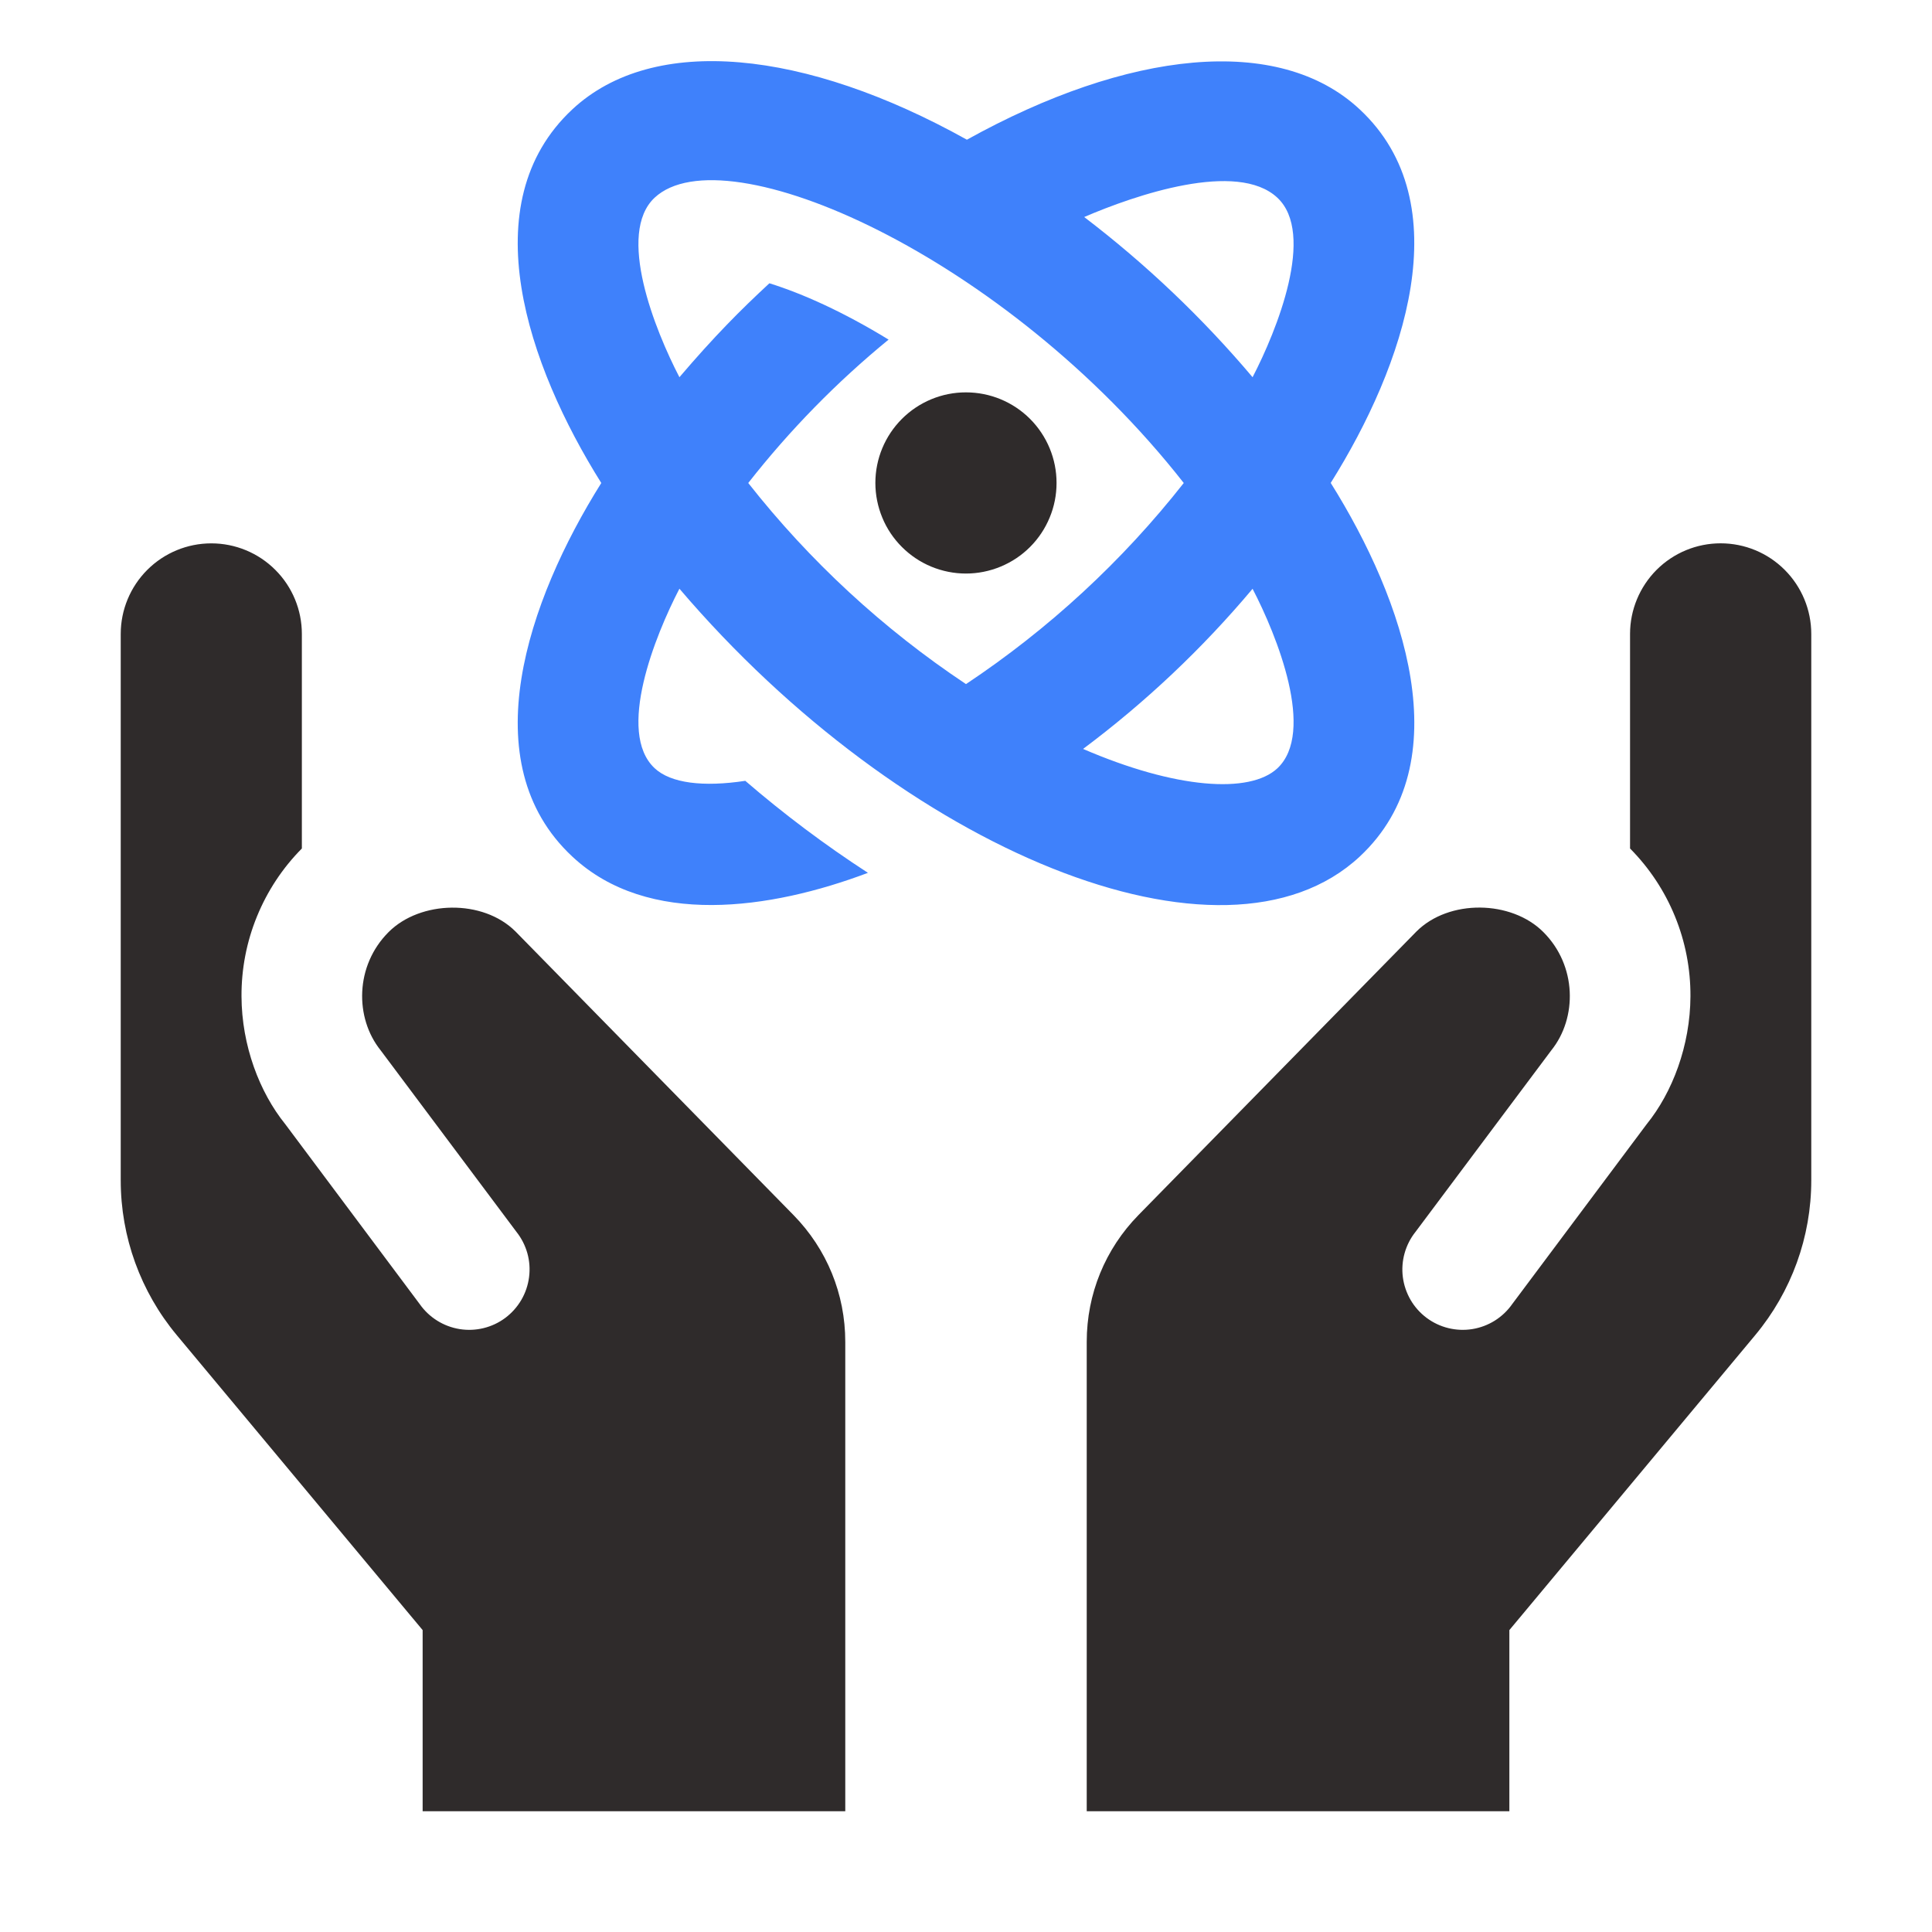 <svg width="45" height="45" viewBox="0 0 45 45" fill="none" xmlns="http://www.w3.org/2000/svg">
<path d="M19.688 31.253V42.187H9.844V37.968L4.116 31.096C3.274 30.085 2.812 28.811 2.812 27.494V14.765C2.812 14.206 3.035 13.669 3.43 13.274C3.826 12.878 4.362 12.656 4.922 12.656C5.481 12.656 6.018 12.878 6.413 13.274C6.809 13.669 7.031 14.206 7.031 14.765V19.763C6.582 20.216 6.227 20.754 5.986 21.344C5.744 21.935 5.622 22.567 5.625 23.205C5.629 24.356 6.047 25.445 6.645 26.185L9.776 30.375C9.884 30.529 10.022 30.66 10.182 30.76C10.341 30.86 10.52 30.927 10.706 30.957C10.892 30.987 11.082 30.979 11.265 30.934C11.448 30.889 11.62 30.808 11.771 30.695C11.921 30.582 12.048 30.44 12.143 30.277C12.238 30.114 12.299 29.934 12.323 29.747C12.347 29.561 12.334 29.371 12.283 29.189C12.232 29.008 12.145 28.838 12.028 28.691L8.865 24.463C8.26 23.709 8.267 22.492 9.052 21.709C9.79 20.971 11.247 20.936 12.008 21.697L18.48 28.299C19.259 29.093 19.688 30.142 19.688 31.253ZM42.188 14.765V27.494C42.188 28.811 41.726 30.085 40.884 31.096L35.156 37.968V42.187H25.312V31.253C25.312 30.142 25.741 29.093 26.519 28.299L32.991 21.697C33.749 20.939 35.203 20.964 35.947 21.709C36.731 22.491 36.74 23.709 36.134 24.463L32.971 28.691C32.853 28.838 32.767 29.008 32.716 29.189C32.665 29.371 32.651 29.561 32.675 29.747C32.699 29.934 32.761 30.114 32.855 30.277C32.95 30.44 33.077 30.582 33.228 30.695C33.379 30.808 33.551 30.889 33.734 30.934C33.917 30.979 34.107 30.987 34.293 30.957C34.479 30.927 34.657 30.86 34.817 30.76C34.976 30.66 35.114 30.529 35.222 30.375L38.354 26.185C38.952 25.447 39.369 24.357 39.374 23.205C39.377 22.567 39.255 21.935 39.013 21.344C38.772 20.753 38.416 20.216 37.967 19.763V14.765C37.967 14.206 38.19 13.669 38.585 13.273C38.981 12.877 39.518 12.655 40.077 12.655C40.637 12.655 41.174 12.877 41.569 13.273C41.965 13.669 42.188 14.206 42.188 14.765ZM24.609 11.249C24.609 11.527 24.555 11.801 24.448 12.057C24.342 12.313 24.187 12.545 23.991 12.741C23.795 12.937 23.562 13.092 23.306 13.198C23.05 13.304 22.776 13.359 22.499 13.359C22.221 13.359 21.947 13.304 21.691 13.198C21.435 13.092 21.203 12.936 21.007 12.74C20.811 12.544 20.655 12.312 20.55 12.056C20.444 11.8 20.389 11.525 20.389 11.248C20.389 10.688 20.612 10.152 21.008 9.756C21.404 9.361 21.94 9.138 22.5 9.139C23.06 9.139 23.596 9.361 23.992 9.757C24.387 10.153 24.61 10.69 24.609 11.249Z" fill="#2F2B2B"/>
<path d="M31.672 2.549C29.78 0.779 26.26 1.178 22.521 3.254C18.765 1.16 15.227 0.779 13.33 2.548C10.984 4.738 12.289 8.513 14.005 11.25C12.287 13.989 10.986 17.765 13.329 19.95C15.092 21.6 17.948 21.186 20.216 20.33C19.216 19.681 18.262 18.965 17.359 18.187C16.383 18.335 15.623 18.245 15.248 17.893C14.351 17.055 15.259 14.802 15.825 13.712C21.019 19.804 28.5 22.908 31.672 19.95C34.016 17.761 32.712 13.986 30.995 11.248C32.712 8.511 34.014 4.735 31.672 2.549ZM29.752 4.605C30.649 5.443 29.741 7.696 29.175 8.786C28.008 7.404 26.693 6.153 25.253 5.055C26.436 4.545 28.816 3.729 29.752 4.605ZM17.428 11.25C18.392 10.02 19.488 8.9 20.697 7.91C19.64 7.263 18.691 6.838 17.921 6.598C17.241 7.227 16.639 7.833 15.825 8.786C15.257 7.692 14.352 5.443 15.248 4.604C16.882 3.081 23.414 5.947 27.572 11.25C26.141 13.07 24.428 14.651 22.5 15.934C20.572 14.651 18.86 13.07 17.428 11.25ZM29.752 17.896C29.109 18.495 27.387 18.377 25.227 17.444C26.682 16.357 28.007 15.105 29.175 13.714C29.744 14.808 30.648 17.056 29.752 17.896Z" fill="#3F81FB"/>
</svg>
